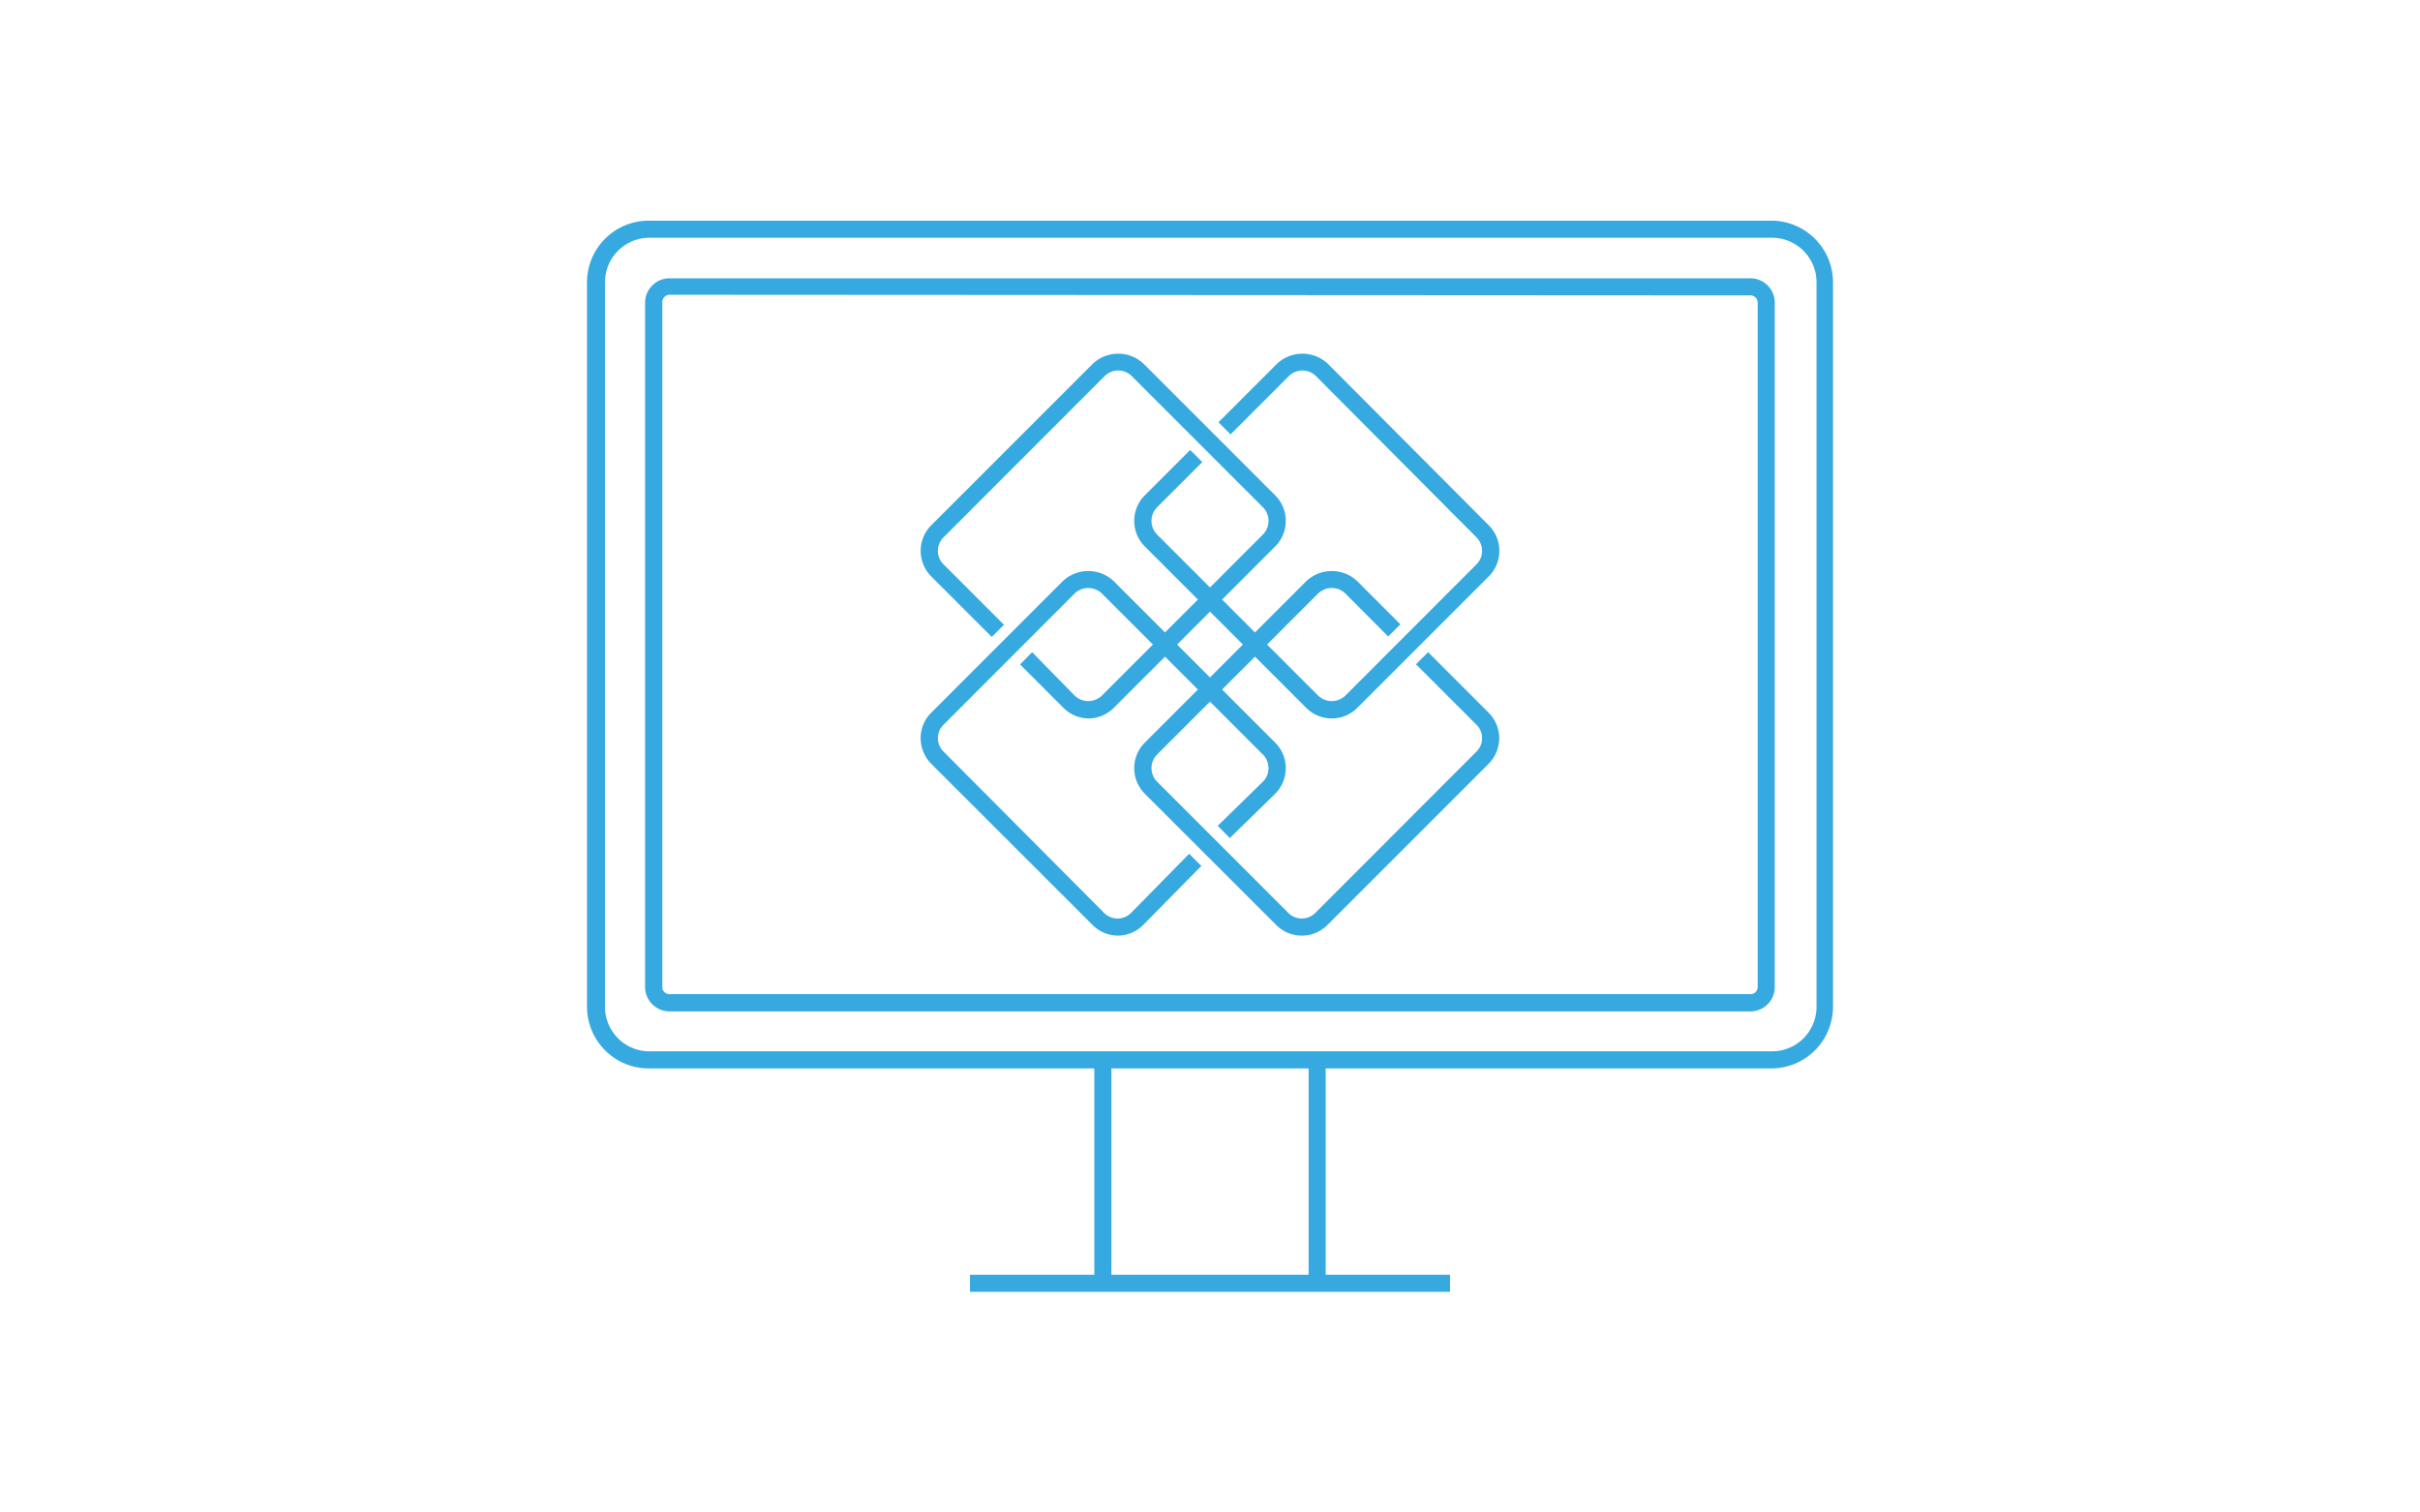 <svg id="Layer_2" data-name="Layer 2" xmlns="http://www.w3.org/2000/svg" viewBox="0 0 160 100"><defs><style>.cls-1{fill:#36a9e1;}</style></defs><path class="cls-1" d="M117.11,70.64H42.89a4.08,4.08,0,0,1-4.08-4.07V18.66a4.08,4.08,0,0,1,4.08-4.07h74.22a4.08,4.08,0,0,1,4.08,4.07V66.57A4.08,4.08,0,0,1,117.11,70.64ZM42.89,15.72A2.94,2.94,0,0,0,40,18.66V66.57a2.94,2.94,0,0,0,2.94,2.94h74.22a2.94,2.94,0,0,0,2.94-2.94V18.66a2.94,2.94,0,0,0-2.94-2.94Z"/><path class="cls-1" d="M115.72,66.87H44.28a1.62,1.62,0,0,1-1.63-1.6V20a1.62,1.62,0,0,1,1.63-1.6h71.44a1.61,1.61,0,0,1,1.62,1.6V65.27A1.61,1.61,0,0,1,115.72,66.87ZM44.28,19.49a.48.48,0,0,0-.49.47V65.27a.47.47,0,0,0,.49.46h71.44a.47.47,0,0,0,.49-.46V20a.48.48,0,0,0-.49-.47Z"/><rect class="cls-1" x="72.35" y="70.07" width="1.13" height="14.77"/><rect class="cls-1" x="86.52" y="70.07" width="1.13" height="14.77"/><rect class="cls-1" x="64.13" y="84.28" width="31.74" height="1.13"/><path class="cls-1" d="M72,47.5a2.38,2.38,0,0,1-1.69-.7l-2.87-2.87.8-.81L71.06,46a1.3,1.3,0,0,0,1.78,0L83.51,35.33a1.28,1.28,0,0,0,0-1.78l-8.69-8.69a1.27,1.27,0,0,0-1.78,0L62.38,35.53a1.26,1.26,0,0,0-.37.89,1.24,1.24,0,0,0,.37.89l4,4-.81.8-4-4a2.39,2.39,0,0,1,0-3.38L72.24,24.06a2.45,2.45,0,0,1,3.38,0l8.69,8.69a2.39,2.39,0,0,1,0,3.38L73.64,46.8A2.38,2.38,0,0,1,72,47.5Z"/><path class="cls-1" d="M88.05,47.5a2.38,2.38,0,0,1-1.69-.7L75.69,36.13a2.39,2.39,0,0,1,0-3.38l3-3,.8.8-3,3a1.28,1.28,0,0,0,0,1.78L87.16,46a1.3,1.3,0,0,0,1.78,0l8.68-8.69a1.24,1.24,0,0,0,.37-.89,1.26,1.26,0,0,0-.37-.89L87,24.86a1.27,1.27,0,0,0-1.78,0l-3.86,3.86-.8-.8,3.86-3.86a2.45,2.45,0,0,1,3.38,0L98.43,34.73a2.39,2.39,0,0,1,0,3.38L89.74,46.8A2.38,2.38,0,0,1,88.05,47.5Z"/><path class="cls-1" d="M86.07,61.86a2.38,2.38,0,0,1-1.69-.7l-8.69-8.68a2.41,2.41,0,0,1-.7-1.69,2.38,2.38,0,0,1,.7-1.69L86.36,38.43a2.45,2.45,0,0,1,3.38,0l2.85,2.85-.81.8-2.84-2.85a1.3,1.3,0,0,0-1.78,0L76.49,49.9a1.27,1.27,0,0,0,0,1.77l8.69,8.69a1.26,1.26,0,0,0,1.78,0L97.62,49.69a1.24,1.24,0,0,0,0-1.77l-4-4,.8-.8,4,4a2.38,2.38,0,0,1,.7,1.69,2.41,2.41,0,0,1-.7,1.69L87.76,61.16A2.38,2.38,0,0,1,86.07,61.86Z"/><path class="cls-1" d="M73.93,61.86a2.38,2.38,0,0,1-1.69-.7L61.57,50.5a2.41,2.41,0,0,1-.7-1.69,2.38,2.38,0,0,1,.7-1.69l8.69-8.69a2.45,2.45,0,0,1,3.38,0L84.31,49.1a2.38,2.38,0,0,1,.7,1.69,2.41,2.41,0,0,1-.7,1.69l-3,2.93-.8-.81,3-2.93a1.27,1.27,0,0,0,0-1.77L72.84,39.23a1.3,1.3,0,0,0-1.78,0l-8.68,8.69a1.24,1.24,0,0,0,0,1.77L73,60.36a1.26,1.26,0,0,0,1.78,0l3.84-3.91.81.8-3.85,3.91A2.38,2.38,0,0,1,73.93,61.86Z"/></svg>